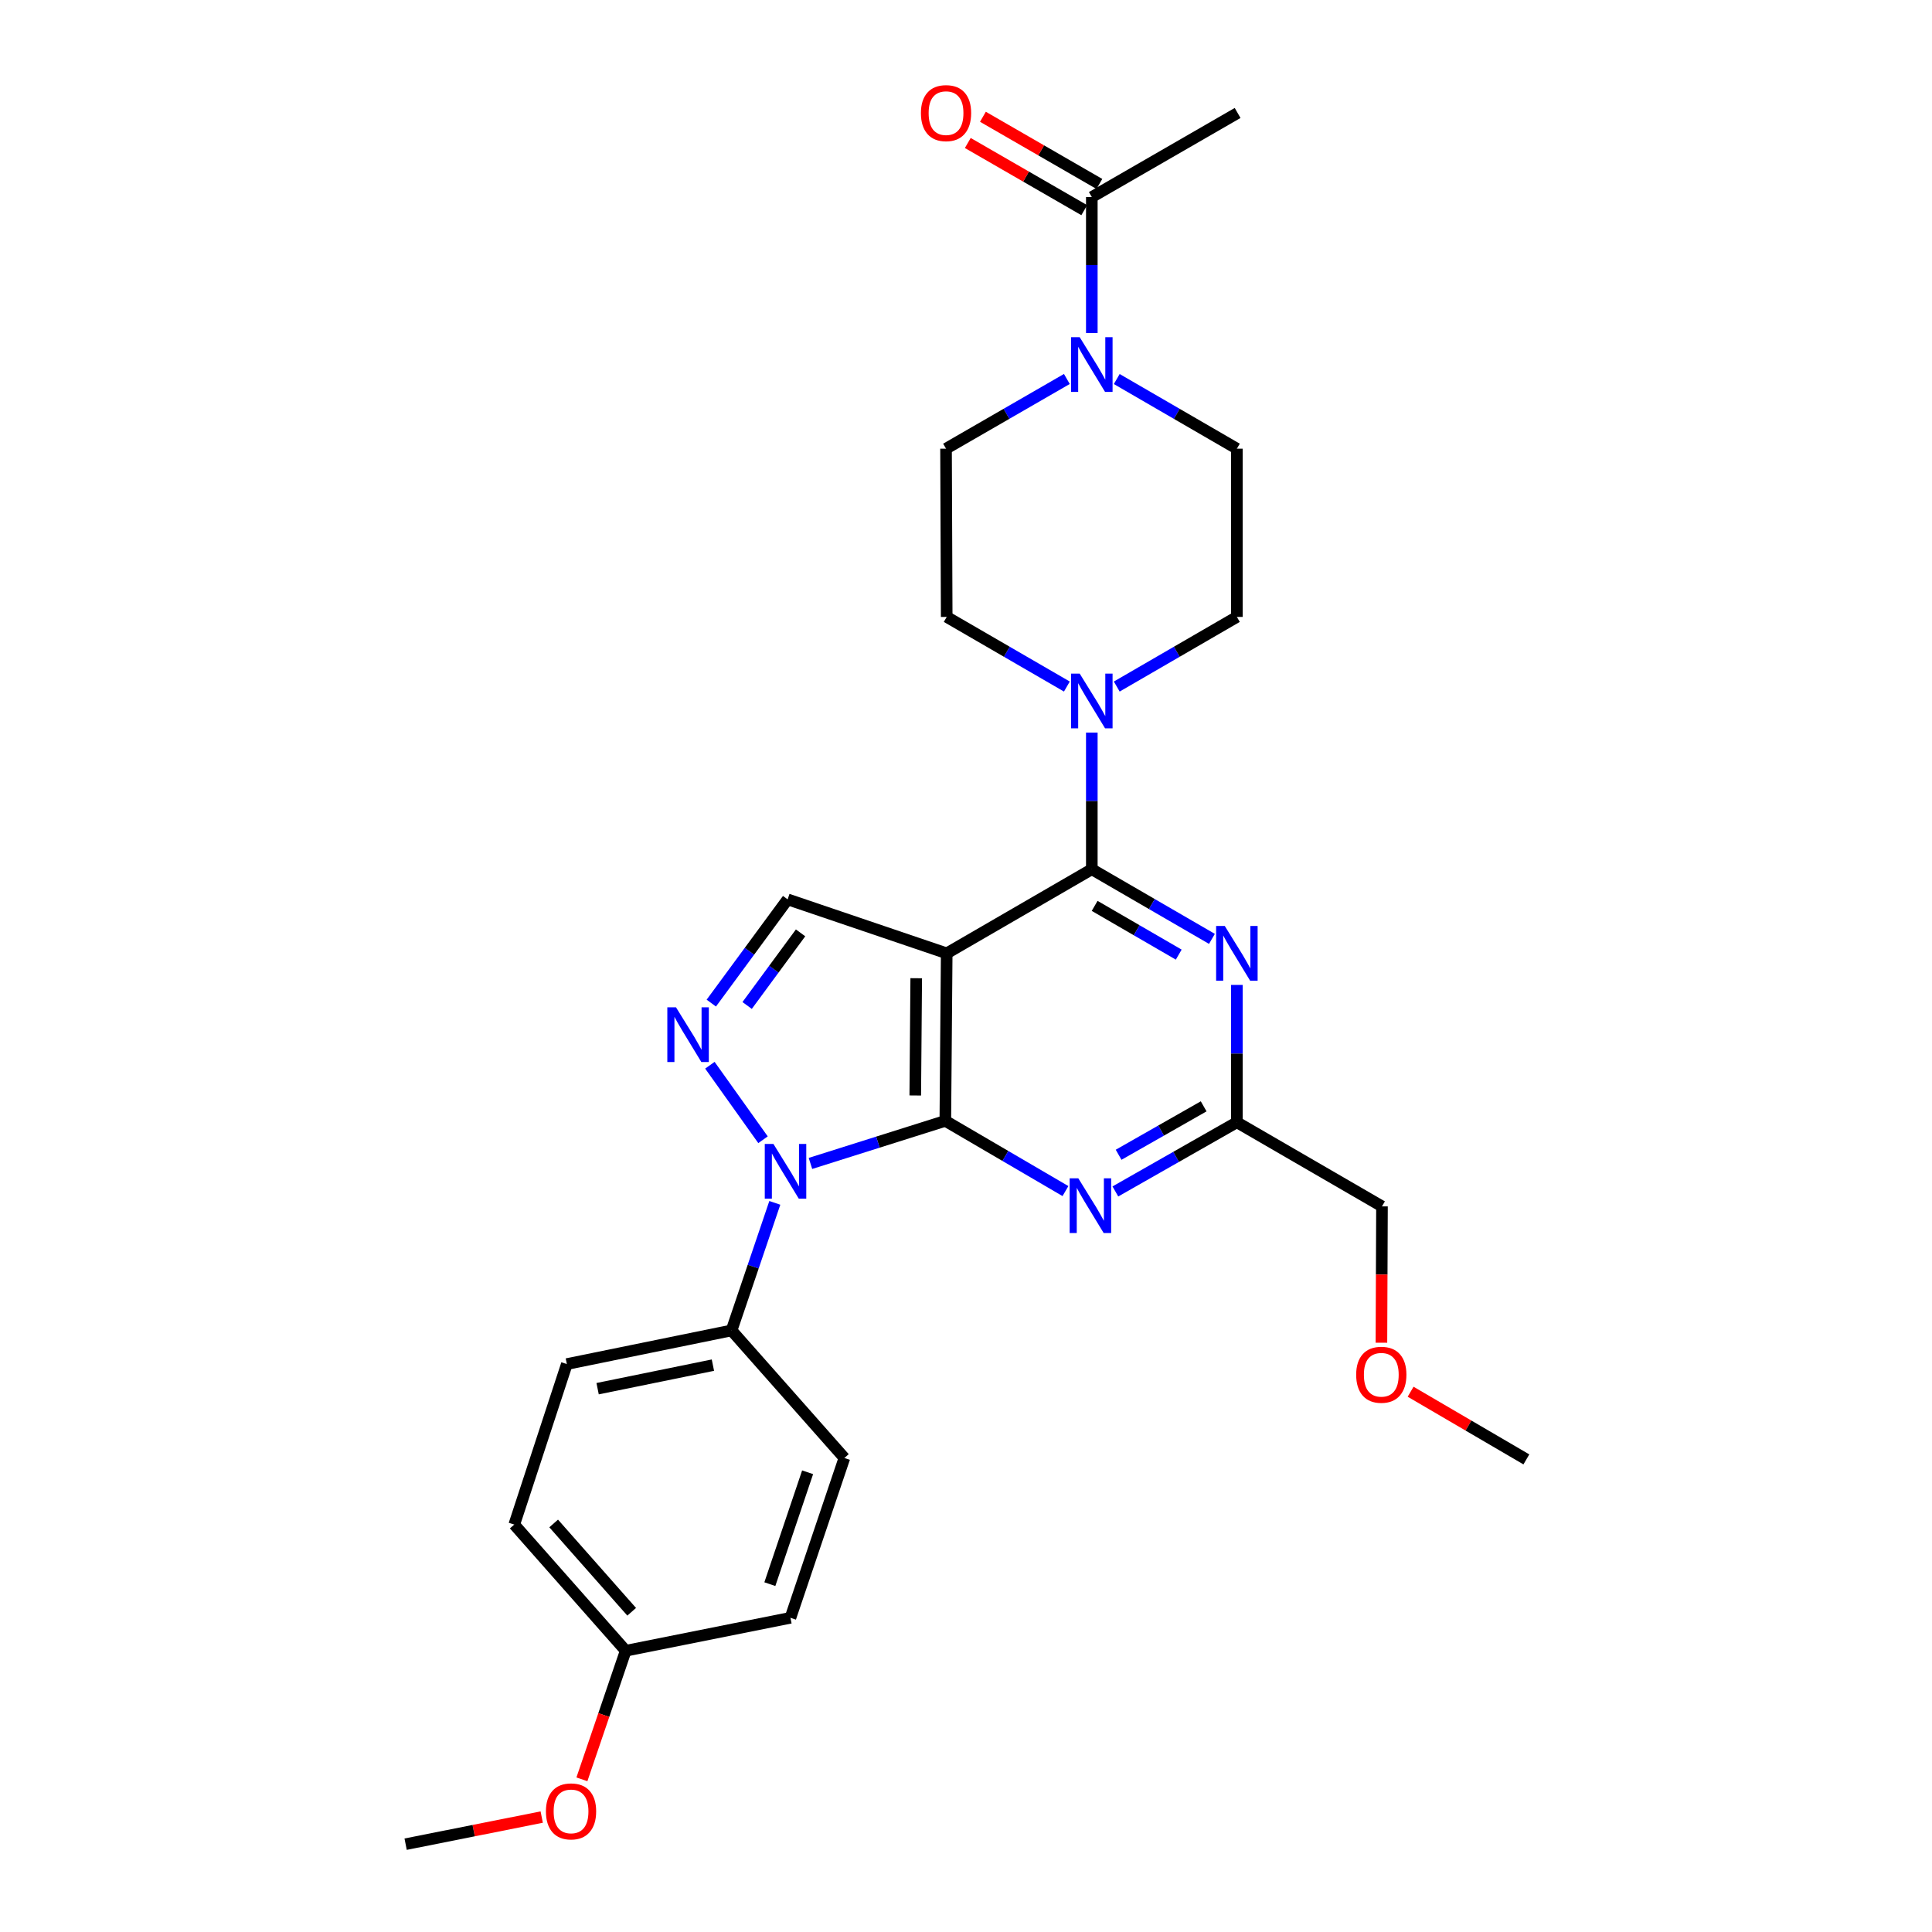 <?xml version='1.0' encoding='iso-8859-1'?>
<svg version='1.1' baseProfile='full'
              xmlns='http://www.w3.org/2000/svg'
                      xmlns:rdkit='http://www.rdkit.org/xml'
                      xmlns:xlink='http://www.w3.org/1999/xlink'
                  xml:space='preserve'
width='1000px' height='1000px' viewBox='0 0 1000 1000'>
<!-- END OF HEADER -->
<rect style='opacity:1.0;fill:#FFFFFF;stroke:none' width='1000' height='1000' x='0' y='0'> </rect>
<path class='bond-0' d='M 489.3,580.153 L 490.014,493.448' style='fill:none;fill-rule:evenodd;stroke:#000000;stroke-width:6px;stroke-linecap:butt;stroke-linejoin:miter;stroke-opacity:1' />
<path class='bond-0' d='M 473.737,567.019 L 474.236,506.325' style='fill:none;fill-rule:evenodd;stroke:#000000;stroke-width:6px;stroke-linecap:butt;stroke-linejoin:miter;stroke-opacity:1' />
<path class='bond-1' d='M 489.3,580.153 L 454.396,591.171' style='fill:none;fill-rule:evenodd;stroke:#000000;stroke-width:6px;stroke-linecap:butt;stroke-linejoin:miter;stroke-opacity:1' />
<path class='bond-1' d='M 454.396,591.171 L 419.491,602.189' style='fill:none;fill-rule:evenodd;stroke:#0000FF;stroke-width:6px;stroke-linecap:butt;stroke-linejoin:miter;stroke-opacity:1' />
<path class='bond-4' d='M 489.3,580.153 L 520.388,598.327' style='fill:none;fill-rule:evenodd;stroke:#000000;stroke-width:6px;stroke-linecap:butt;stroke-linejoin:miter;stroke-opacity:1' />
<path class='bond-4' d='M 520.388,598.327 L 551.476,616.5' style='fill:none;fill-rule:evenodd;stroke:#0000FF;stroke-width:6px;stroke-linecap:butt;stroke-linejoin:miter;stroke-opacity:1' />
<path class='bond-2' d='M 490.014,493.448 L 565.122,449.918' style='fill:none;fill-rule:evenodd;stroke:#000000;stroke-width:6px;stroke-linecap:butt;stroke-linejoin:miter;stroke-opacity:1' />
<path class='bond-6' d='M 490.014,493.448 L 407.68,465.51' style='fill:none;fill-rule:evenodd;stroke:#000000;stroke-width:6px;stroke-linecap:butt;stroke-linejoin:miter;stroke-opacity:1' />
<path class='bond-3' d='M 394.937,589.932 L 367.436,551.364' style='fill:none;fill-rule:evenodd;stroke:#0000FF;stroke-width:6px;stroke-linecap:butt;stroke-linejoin:miter;stroke-opacity:1' />
<path class='bond-11' d='M 401.044,622.598 L 389.849,655.615' style='fill:none;fill-rule:evenodd;stroke:#0000FF;stroke-width:6px;stroke-linecap:butt;stroke-linejoin:miter;stroke-opacity:1' />
<path class='bond-11' d='M 389.849,655.615 L 378.653,688.632' style='fill:none;fill-rule:evenodd;stroke:#000000;stroke-width:6px;stroke-linecap:butt;stroke-linejoin:miter;stroke-opacity:1' />
<path class='bond-5' d='M 565.122,449.918 L 596.208,467.941' style='fill:none;fill-rule:evenodd;stroke:#000000;stroke-width:6px;stroke-linecap:butt;stroke-linejoin:miter;stroke-opacity:1' />
<path class='bond-5' d='M 596.208,467.941 L 627.295,485.964' style='fill:none;fill-rule:evenodd;stroke:#0000FF;stroke-width:6px;stroke-linecap:butt;stroke-linejoin:miter;stroke-opacity:1' />
<path class='bond-5' d='M 566.588,468.882 L 588.348,481.498' style='fill:none;fill-rule:evenodd;stroke:#000000;stroke-width:6px;stroke-linecap:butt;stroke-linejoin:miter;stroke-opacity:1' />
<path class='bond-5' d='M 588.348,481.498 L 610.109,494.114' style='fill:none;fill-rule:evenodd;stroke:#0000FF;stroke-width:6px;stroke-linecap:butt;stroke-linejoin:miter;stroke-opacity:1' />
<path class='bond-7' d='M 565.122,449.918 L 565.122,414.546' style='fill:none;fill-rule:evenodd;stroke:#000000;stroke-width:6px;stroke-linecap:butt;stroke-linejoin:miter;stroke-opacity:1' />
<path class='bond-7' d='M 565.122,414.546 L 565.122,379.175' style='fill:none;fill-rule:evenodd;stroke:#0000FF;stroke-width:6px;stroke-linecap:butt;stroke-linejoin:miter;stroke-opacity:1' />
<path class='bond-28' d='M 368.168,519.201 L 387.924,492.356' style='fill:none;fill-rule:evenodd;stroke:#0000FF;stroke-width:6px;stroke-linecap:butt;stroke-linejoin:miter;stroke-opacity:1' />
<path class='bond-28' d='M 387.924,492.356 L 407.68,465.51' style='fill:none;fill-rule:evenodd;stroke:#000000;stroke-width:6px;stroke-linecap:butt;stroke-linejoin:miter;stroke-opacity:1' />
<path class='bond-28' d='M 386.716,520.436 L 400.545,501.644' style='fill:none;fill-rule:evenodd;stroke:#0000FF;stroke-width:6px;stroke-linecap:butt;stroke-linejoin:miter;stroke-opacity:1' />
<path class='bond-28' d='M 400.545,501.644 L 414.375,482.852' style='fill:none;fill-rule:evenodd;stroke:#000000;stroke-width:6px;stroke-linecap:butt;stroke-linejoin:miter;stroke-opacity:1' />
<path class='bond-9' d='M 577.312,616.693 L 608.758,598.789' style='fill:none;fill-rule:evenodd;stroke:#0000FF;stroke-width:6px;stroke-linecap:butt;stroke-linejoin:miter;stroke-opacity:1' />
<path class='bond-9' d='M 608.758,598.789 L 640.204,580.885' style='fill:none;fill-rule:evenodd;stroke:#000000;stroke-width:6px;stroke-linecap:butt;stroke-linejoin:miter;stroke-opacity:1' />
<path class='bond-9' d='M 578.992,597.704 L 601.004,585.171' style='fill:none;fill-rule:evenodd;stroke:#0000FF;stroke-width:6px;stroke-linecap:butt;stroke-linejoin:miter;stroke-opacity:1' />
<path class='bond-9' d='M 601.004,585.171 L 623.017,572.638' style='fill:none;fill-rule:evenodd;stroke:#000000;stroke-width:6px;stroke-linecap:butt;stroke-linejoin:miter;stroke-opacity:1' />
<path class='bond-29' d='M 640.204,509.794 L 640.204,545.34' style='fill:none;fill-rule:evenodd;stroke:#0000FF;stroke-width:6px;stroke-linecap:butt;stroke-linejoin:miter;stroke-opacity:1' />
<path class='bond-29' d='M 640.204,545.34 L 640.204,580.885' style='fill:none;fill-rule:evenodd;stroke:#000000;stroke-width:6px;stroke-linecap:butt;stroke-linejoin:miter;stroke-opacity:1' />
<path class='bond-12' d='M 578.032,355.355 L 609.118,337.336' style='fill:none;fill-rule:evenodd;stroke:#0000FF;stroke-width:6px;stroke-linecap:butt;stroke-linejoin:miter;stroke-opacity:1' />
<path class='bond-12' d='M 609.118,337.336 L 640.204,319.316' style='fill:none;fill-rule:evenodd;stroke:#000000;stroke-width:6px;stroke-linecap:butt;stroke-linejoin:miter;stroke-opacity:1' />
<path class='bond-13' d='M 552.212,355.357 L 521.113,337.337' style='fill:none;fill-rule:evenodd;stroke:#0000FF;stroke-width:6px;stroke-linecap:butt;stroke-linejoin:miter;stroke-opacity:1' />
<path class='bond-13' d='M 521.113,337.337 L 490.014,319.316' style='fill:none;fill-rule:evenodd;stroke:#000000;stroke-width:6px;stroke-linecap:butt;stroke-linejoin:miter;stroke-opacity:1' />
<path class='bond-8' d='M 552.204,196.158 L 520.935,214.198' style='fill:none;fill-rule:evenodd;stroke:#0000FF;stroke-width:6px;stroke-linecap:butt;stroke-linejoin:miter;stroke-opacity:1' />
<path class='bond-8' d='M 520.935,214.198 L 489.666,232.237' style='fill:none;fill-rule:evenodd;stroke:#000000;stroke-width:6px;stroke-linecap:butt;stroke-linejoin:miter;stroke-opacity:1' />
<path class='bond-10' d='M 565.122,172.378 L 565.122,137.19' style='fill:none;fill-rule:evenodd;stroke:#0000FF;stroke-width:6px;stroke-linecap:butt;stroke-linejoin:miter;stroke-opacity:1' />
<path class='bond-10' d='M 565.122,137.19 L 565.122,102.001' style='fill:none;fill-rule:evenodd;stroke:#000000;stroke-width:6px;stroke-linecap:butt;stroke-linejoin:miter;stroke-opacity:1' />
<path class='bond-31' d='M 578.032,196.191 L 609.118,214.214' style='fill:none;fill-rule:evenodd;stroke:#0000FF;stroke-width:6px;stroke-linecap:butt;stroke-linejoin:miter;stroke-opacity:1' />
<path class='bond-31' d='M 609.118,214.214 L 640.204,232.237' style='fill:none;fill-rule:evenodd;stroke:#000000;stroke-width:6px;stroke-linecap:butt;stroke-linejoin:miter;stroke-opacity:1' />
<path class='bond-22' d='M 640.204,580.885 L 715.313,624.416' style='fill:none;fill-rule:evenodd;stroke:#000000;stroke-width:6px;stroke-linecap:butt;stroke-linejoin:miter;stroke-opacity:1' />
<path class='bond-16' d='M 569.038,95.214 L 538.898,77.826' style='fill:none;fill-rule:evenodd;stroke:#000000;stroke-width:6px;stroke-linecap:butt;stroke-linejoin:miter;stroke-opacity:1' />
<path class='bond-16' d='M 538.898,77.826 L 508.759,60.439' style='fill:none;fill-rule:evenodd;stroke:#FF0000;stroke-width:6px;stroke-linecap:butt;stroke-linejoin:miter;stroke-opacity:1' />
<path class='bond-16' d='M 561.207,108.788 L 531.067,91.401' style='fill:none;fill-rule:evenodd;stroke:#000000;stroke-width:6px;stroke-linecap:butt;stroke-linejoin:miter;stroke-opacity:1' />
<path class='bond-16' d='M 531.067,91.401 L 500.928,74.013' style='fill:none;fill-rule:evenodd;stroke:#FF0000;stroke-width:6px;stroke-linecap:butt;stroke-linejoin:miter;stroke-opacity:1' />
<path class='bond-24' d='M 565.122,102.001 L 640.587,58.47' style='fill:none;fill-rule:evenodd;stroke:#000000;stroke-width:6px;stroke-linecap:butt;stroke-linejoin:miter;stroke-opacity:1' />
<path class='bond-17' d='M 378.653,688.632 L 293.402,706.036' style='fill:none;fill-rule:evenodd;stroke:#000000;stroke-width:6px;stroke-linecap:butt;stroke-linejoin:miter;stroke-opacity:1' />
<path class='bond-17' d='M 369,706.597 L 309.324,718.78' style='fill:none;fill-rule:evenodd;stroke:#000000;stroke-width:6px;stroke-linecap:butt;stroke-linejoin:miter;stroke-opacity:1' />
<path class='bond-18' d='M 378.653,688.632 L 437.054,754.651' style='fill:none;fill-rule:evenodd;stroke:#000000;stroke-width:6px;stroke-linecap:butt;stroke-linejoin:miter;stroke-opacity:1' />
<path class='bond-14' d='M 640.204,319.316 L 640.204,232.237' style='fill:none;fill-rule:evenodd;stroke:#000000;stroke-width:6px;stroke-linecap:butt;stroke-linejoin:miter;stroke-opacity:1' />
<path class='bond-15' d='M 490.014,319.316 L 489.666,232.237' style='fill:none;fill-rule:evenodd;stroke:#000000;stroke-width:6px;stroke-linecap:butt;stroke-linejoin:miter;stroke-opacity:1' />
<path class='bond-20' d='M 293.402,706.036 L 266.178,789.119' style='fill:none;fill-rule:evenodd;stroke:#000000;stroke-width:6px;stroke-linecap:butt;stroke-linejoin:miter;stroke-opacity:1' />
<path class='bond-21' d='M 437.054,754.651 L 409.134,837.369' style='fill:none;fill-rule:evenodd;stroke:#000000;stroke-width:6px;stroke-linecap:butt;stroke-linejoin:miter;stroke-opacity:1' />
<path class='bond-21' d='M 418.018,762.047 L 398.474,819.949' style='fill:none;fill-rule:evenodd;stroke:#000000;stroke-width:6px;stroke-linecap:butt;stroke-linejoin:miter;stroke-opacity:1' />
<path class='bond-19' d='M 323.865,854.424 L 266.178,789.119' style='fill:none;fill-rule:evenodd;stroke:#000000;stroke-width:6px;stroke-linecap:butt;stroke-linejoin:miter;stroke-opacity:1' />
<path class='bond-19' d='M 326.957,834.254 L 286.576,788.54' style='fill:none;fill-rule:evenodd;stroke:#000000;stroke-width:6px;stroke-linecap:butt;stroke-linejoin:miter;stroke-opacity:1' />
<path class='bond-23' d='M 323.865,854.424 L 312.53,887.7' style='fill:none;fill-rule:evenodd;stroke:#000000;stroke-width:6px;stroke-linecap:butt;stroke-linejoin:miter;stroke-opacity:1' />
<path class='bond-23' d='M 312.53,887.7 L 301.195,920.976' style='fill:none;fill-rule:evenodd;stroke:#FF0000;stroke-width:6px;stroke-linecap:butt;stroke-linejoin:miter;stroke-opacity:1' />
<path class='bond-30' d='M 323.865,854.424 L 409.134,837.369' style='fill:none;fill-rule:evenodd;stroke:#000000;stroke-width:6px;stroke-linecap:butt;stroke-linejoin:miter;stroke-opacity:1' />
<path class='bond-25' d='M 715.313,624.416 L 715.168,659.703' style='fill:none;fill-rule:evenodd;stroke:#000000;stroke-width:6px;stroke-linecap:butt;stroke-linejoin:miter;stroke-opacity:1' />
<path class='bond-25' d='M 715.168,659.703 L 715.023,694.989' style='fill:none;fill-rule:evenodd;stroke:#FF0000;stroke-width:6px;stroke-linecap:butt;stroke-linejoin:miter;stroke-opacity:1' />
<path class='bond-26' d='M 280.388,940.514 L 245.171,947.53' style='fill:none;fill-rule:evenodd;stroke:#FF0000;stroke-width:6px;stroke-linecap:butt;stroke-linejoin:miter;stroke-opacity:1' />
<path class='bond-26' d='M 245.171,947.53 L 209.953,954.545' style='fill:none;fill-rule:evenodd;stroke:#000000;stroke-width:6px;stroke-linecap:butt;stroke-linejoin:miter;stroke-opacity:1' />
<path class='bond-27' d='M 730.13,720.357 L 760.088,737.87' style='fill:none;fill-rule:evenodd;stroke:#FF0000;stroke-width:6px;stroke-linecap:butt;stroke-linejoin:miter;stroke-opacity:1' />
<path class='bond-27' d='M 760.088,737.87 L 790.047,755.383' style='fill:none;fill-rule:evenodd;stroke:#000000;stroke-width:6px;stroke-linecap:butt;stroke-linejoin:miter;stroke-opacity:1' />
<path  class='atom-2' d='M 400.323 592.103
L 409.603 607.103
Q 410.523 608.583, 412.003 611.263
Q 413.483 613.943, 413.563 614.103
L 413.563 592.103
L 417.323 592.103
L 417.323 620.423
L 413.443 620.423
L 403.483 604.023
Q 402.323 602.103, 401.083 599.903
Q 399.883 597.703, 399.523 597.023
L 399.523 620.423
L 395.843 620.423
L 395.843 592.103
L 400.323 592.103
' fill='#0000FF'/>
<path  class='atom-4' d='M 349.888 521.374
L 359.168 536.374
Q 360.088 537.854, 361.568 540.534
Q 363.048 543.214, 363.128 543.374
L 363.128 521.374
L 366.888 521.374
L 366.888 549.694
L 363.008 549.694
L 353.048 533.294
Q 351.888 531.374, 350.648 529.174
Q 349.448 526.974, 349.088 526.294
L 349.088 549.694
L 345.408 549.694
L 345.408 521.374
L 349.888 521.374
' fill='#0000FF'/>
<path  class='atom-5' d='M 558.131 609.89
L 567.411 624.89
Q 568.331 626.37, 569.811 629.05
Q 571.291 631.73, 571.371 631.89
L 571.371 609.89
L 575.131 609.89
L 575.131 638.21
L 571.251 638.21
L 561.291 621.81
Q 560.131 619.89, 558.891 617.69
Q 557.691 615.49, 557.331 614.81
L 557.331 638.21
L 553.651 638.21
L 553.651 609.89
L 558.131 609.89
' fill='#0000FF'/>
<path  class='atom-6' d='M 633.944 479.288
L 643.224 494.288
Q 644.144 495.768, 645.624 498.448
Q 647.104 501.128, 647.184 501.288
L 647.184 479.288
L 650.944 479.288
L 650.944 507.608
L 647.064 507.608
L 637.104 491.208
Q 635.944 489.288, 634.704 487.088
Q 633.504 484.888, 633.144 484.208
L 633.144 507.608
L 629.464 507.608
L 629.464 479.288
L 633.944 479.288
' fill='#0000FF'/>
<path  class='atom-8' d='M 558.862 348.678
L 568.142 363.678
Q 569.062 365.158, 570.542 367.838
Q 572.022 370.518, 572.102 370.678
L 572.102 348.678
L 575.862 348.678
L 575.862 376.998
L 571.982 376.998
L 562.022 360.598
Q 560.862 358.678, 559.622 356.478
Q 558.422 354.278, 558.062 353.598
L 558.062 376.998
L 554.382 376.998
L 554.382 348.678
L 558.862 348.678
' fill='#0000FF'/>
<path  class='atom-9' d='M 558.862 174.546
L 568.142 189.546
Q 569.062 191.026, 570.542 193.706
Q 572.022 196.386, 572.102 196.546
L 572.102 174.546
L 575.862 174.546
L 575.862 202.866
L 571.982 202.866
L 562.022 186.466
Q 560.862 184.546, 559.622 182.346
Q 558.422 180.146, 558.062 179.466
L 558.062 202.866
L 554.382 202.866
L 554.382 174.546
L 558.862 174.546
' fill='#0000FF'/>
<path  class='atom-17' d='M 476.666 58.55
Q 476.666 51.75, 480.026 47.95
Q 483.386 44.15, 489.666 44.15
Q 495.946 44.15, 499.306 47.95
Q 502.666 51.75, 502.666 58.55
Q 502.666 65.43, 499.266 69.35
Q 495.866 73.23, 489.666 73.23
Q 483.426 73.23, 480.026 69.35
Q 476.666 65.47, 476.666 58.55
M 489.666 70.03
Q 493.986 70.03, 496.306 67.15
Q 498.666 64.23, 498.666 58.55
Q 498.666 52.99, 496.306 50.19
Q 493.986 47.35, 489.666 47.35
Q 485.346 47.35, 482.986 50.15
Q 480.666 52.95, 480.666 58.55
Q 480.666 64.27, 482.986 67.15
Q 485.346 70.03, 489.666 70.03
' fill='#FF0000'/>
<path  class='atom-24' d='M 282.57 937.57
Q 282.57 930.77, 285.93 926.97
Q 289.29 923.17, 295.57 923.17
Q 301.85 923.17, 305.21 926.97
Q 308.57 930.77, 308.57 937.57
Q 308.57 944.45, 305.17 948.37
Q 301.77 952.25, 295.57 952.25
Q 289.33 952.25, 285.93 948.37
Q 282.57 944.49, 282.57 937.57
M 295.57 949.05
Q 299.89 949.05, 302.21 946.17
Q 304.57 943.25, 304.57 937.57
Q 304.57 932.01, 302.21 929.21
Q 299.89 926.37, 295.57 926.37
Q 291.25 926.37, 288.89 929.17
Q 286.57 931.97, 286.57 937.57
Q 286.57 943.29, 288.89 946.17
Q 291.25 949.05, 295.57 949.05
' fill='#FF0000'/>
<path  class='atom-26' d='M 701.956 711.566
Q 701.956 704.766, 705.316 700.966
Q 708.676 697.166, 714.956 697.166
Q 721.236 697.166, 724.596 700.966
Q 727.956 704.766, 727.956 711.566
Q 727.956 718.446, 724.556 722.366
Q 721.156 726.246, 714.956 726.246
Q 708.716 726.246, 705.316 722.366
Q 701.956 718.486, 701.956 711.566
M 714.956 723.046
Q 719.276 723.046, 721.596 720.166
Q 723.956 717.246, 723.956 711.566
Q 723.956 706.006, 721.596 703.206
Q 719.276 700.366, 714.956 700.366
Q 710.636 700.366, 708.276 703.166
Q 705.956 705.966, 705.956 711.566
Q 705.956 717.286, 708.276 720.166
Q 710.636 723.046, 714.956 723.046
' fill='#FF0000'/>
</svg>
